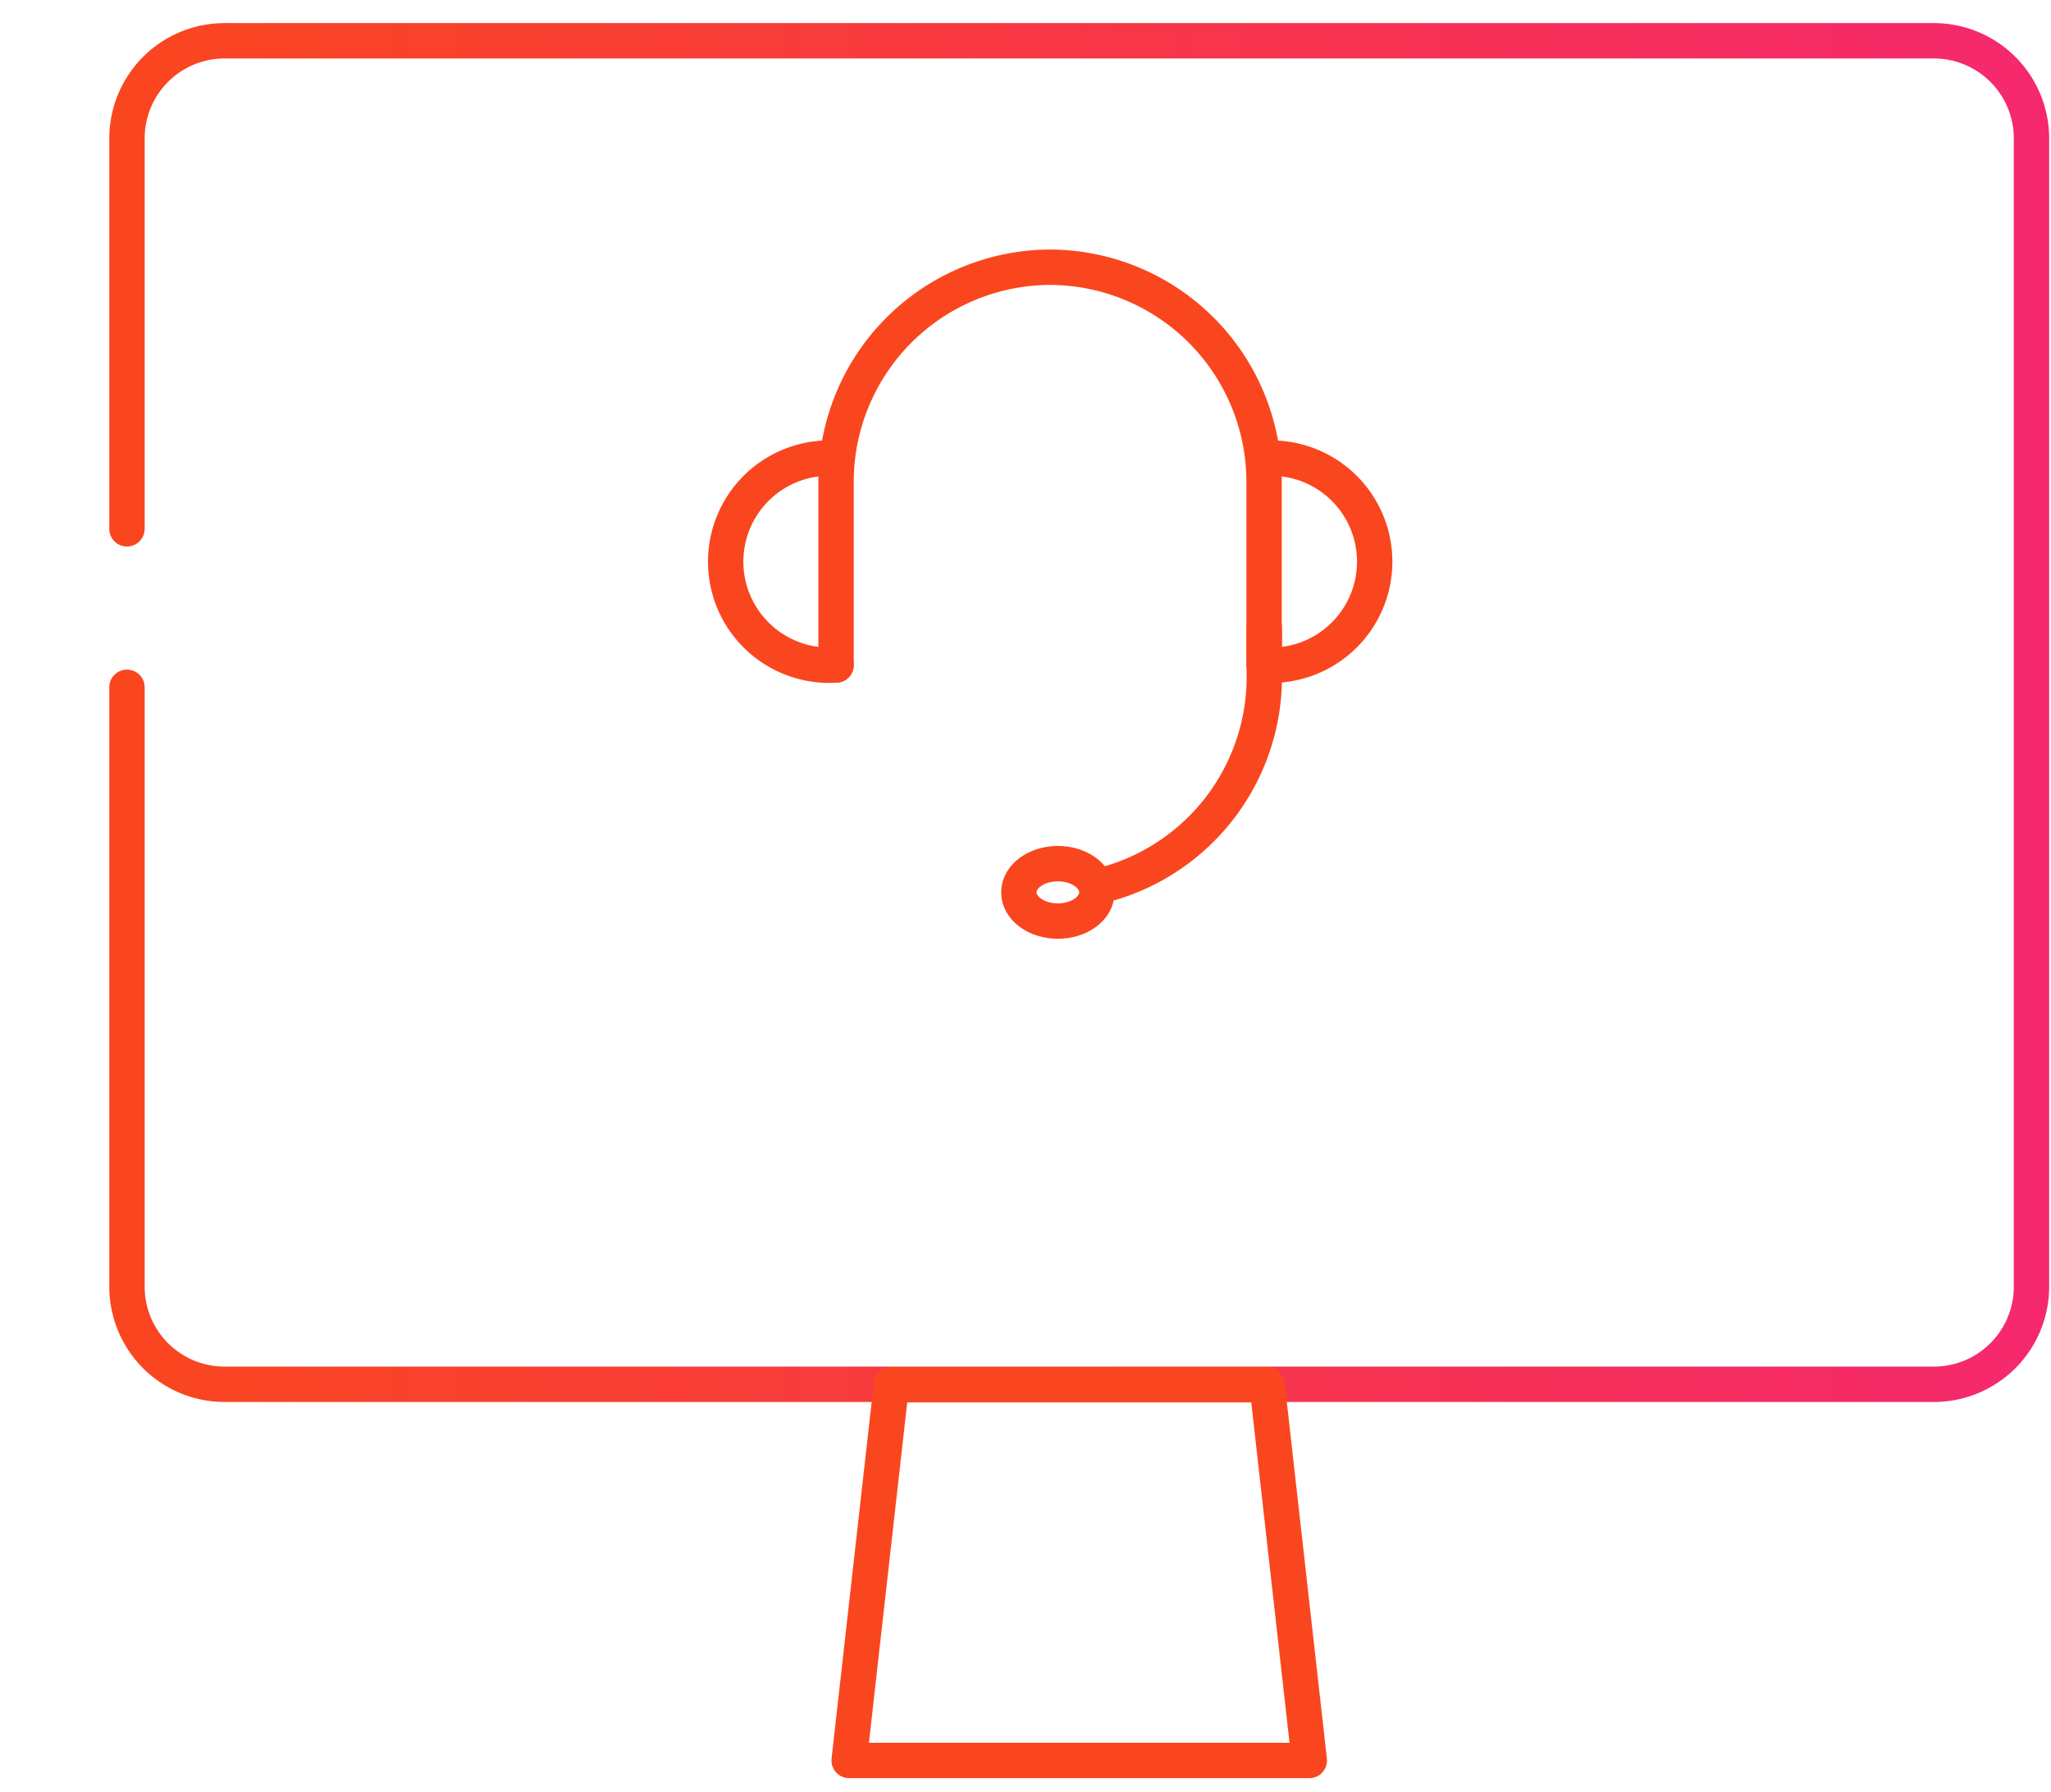 <svg xmlns="http://www.w3.org/2000/svg" width="87" height="76" viewBox="0 0 87 76"><defs><linearGradient id="a" x1="-.904%" x2="100.904%" y1="50.017%" y2="50.017%"><stop offset="0%" stop-color="#FA461E"/><stop offset="100%" stop-color="#F5286E"/></linearGradient><linearGradient id="b" x1="3623%" x2="5777%" y1="6745%" y2="6745%"><stop offset="0%" stop-color="#FA461E"/><stop offset="100%" stop-color="#F5286E"/></linearGradient><linearGradient id="c" x1="2778%" x2="6622%" y1="7575%" y2="7575%"><stop offset="0%" stop-color="#FA461E"/><stop offset="100%" stop-color="#F5286E"/></linearGradient><linearGradient id="d" x1="478%" x2="8922%" y1="4683%" y2="4683%"><stop offset="0%" stop-color="#FA461E"/><stop offset="100%" stop-color="#F5286E"/></linearGradient><linearGradient id="e" x1="0%" x2="783%" y1="2223%" y2="2223%"><stop offset="0%" stop-color="#FA461E"/><stop offset="100%" stop-color="#F5286E"/></linearGradient><linearGradient id="f" x1="300%" x2="783%" y1="2811%" y2="2811%"><stop offset="0%" stop-color="#FA461E"/><stop offset="100%" stop-color="#F5286E"/></linearGradient><linearGradient id="g" x1="3116%" x2="3716%" y1="2342%" y2="2342%"><stop offset="0%" stop-color="#FA461E"/><stop offset="100%" stop-color="#F5286E"/></linearGradient><linearGradient id="h" x1="16519%" x2="17119%" y1="2342%" y2="2342%"><stop offset="0%" stop-color="#FA461E"/><stop offset="100%" stop-color="#F5286E"/></linearGradient><linearGradient id="i" x1="3566%" x2="5581%" y1="1925%" y2="1925%"><stop offset="0%" stop-color="#FA461E"/><stop offset="100%" stop-color="#F5286E"/></linearGradient><linearGradient id="j" x1="4701%" x2="5581%" y1="-6348%" y2="-6348%"><stop offset="0%" stop-color="#FA461E"/><stop offset="100%" stop-color="#F5286E"/></linearGradient><linearGradient id="k" x1="4362%" x2="4851%" y1="3783%" y2="3783%"><stop offset="0%" stop-color="#FA461E"/><stop offset="100%" stop-color="#F5286E"/></linearGradient></defs><g fill="none" fill-rule="evenodd" stroke-linecap="round" stroke-linejoin="round" stroke-width="1.5" transform="translate(0 1)"><path stroke="url(#a)" d="M5.386 21.429V4.87A4.14 4.14 0 0 1 9.526.73h72.506a4.14 4.14 0 0 1 4.14 4.14v48.701a4.14 4.14 0 0 1-4.14 4.14H9.526a4.14 4.14 0 0 1-4.14-4.14V28.15"/><path stroke="url(#b)" d="M55.539 73.666h-19.52l1.793-15.935h15.935z"/><path stroke="url(#c)" d="M27.789 73.782h35.98"/><path stroke="url(#d)" d="M5.386 45.614h80.786"/><path stroke="url(#e)" d="M6.896 21.653H.731"/><path stroke="url(#f)" d="M6.896 27.38H3.653"/><path stroke="url(#g)" d="M35.464 27.205a4.393 4.393 0 1 1 0-8.767"/><path stroke="url(#h)" d="M53.63 27.205a4.393 4.393 0 1 0 0-8.767"/><path stroke="url(#i)" d="M35.464 27.205v-7.793a9.107 9.107 0 0 1 9.078-9.078 9.107 9.107 0 0 1 9.078 9.078v7.793"/><path stroke="url(#j)" d="M46.52 36.604a9.117 9.117 0 0 0 7.11-8.864v-2.123"/><ellipse cx="44.873" cy="36.847" stroke="url(#k)" rx="1.656" ry="1.218"/></g></svg>